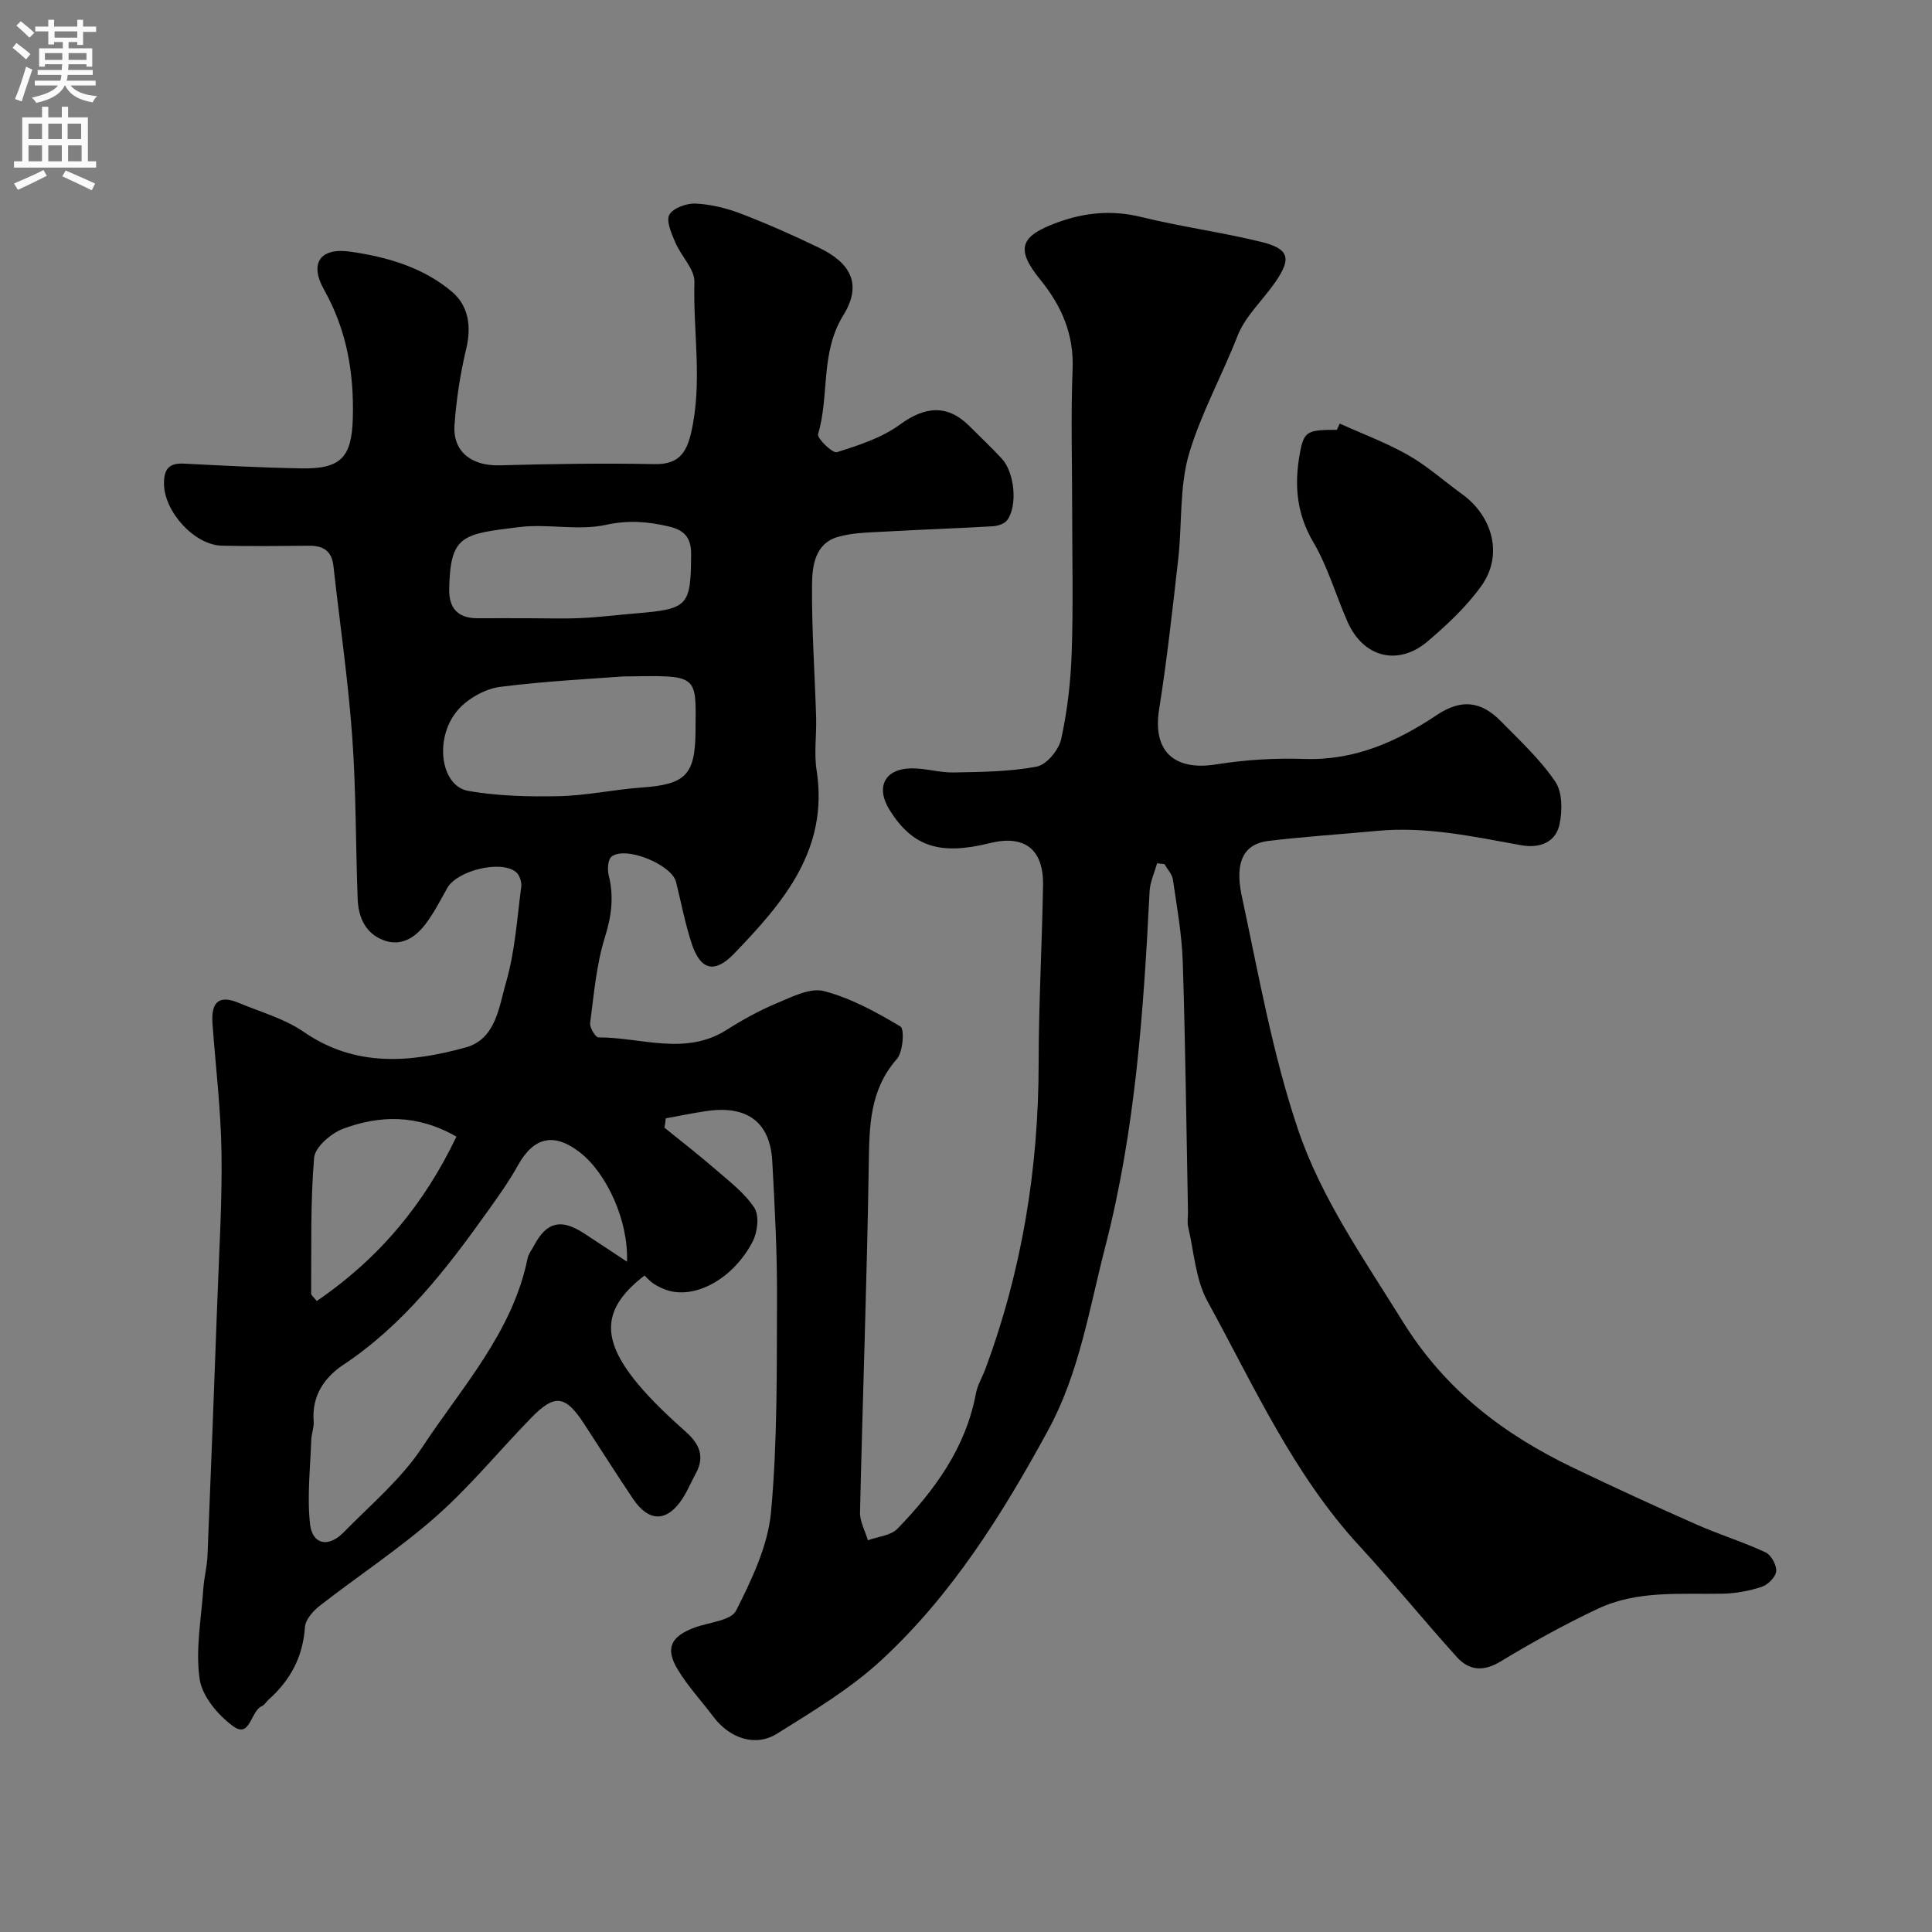 <svg enable-background="new 0 0 400 400" viewBox="0 0 400 400" xmlns="http://www.w3.org/2000/svg"><rect x="0" y="0" width="400" height="400" fill="#808080" stroke="none"/><path d="m137.56 233.47c3.51 2.85 7.1 5.61 10.51 8.58 2.88 2.5 6.06 4.9 8.1 8 1.06 1.61.68 5.03-.33 6.98-4.08 7.88-12.17 12.13-18.02 9.99-.89-.33-1.77-.76-2.56-1.28-.68-.45-1.22-1.11-1.82-1.66-8.73 6.73-9.15 12.95-1.63 22.14 3.05 3.72 6.63 7.05 10.22 10.26 2.85 2.54 3.92 5.15 2 8.64-.93 1.7-1.67 3.52-2.72 5.13-3.19 4.91-6.95 4.96-10.23.09-3.46-5.13-6.76-10.36-10.14-15.54-3.88-5.95-6.07-6.27-10.96-1.25-6.6 6.77-12.62 14.16-19.68 20.4-7.57 6.69-16.1 12.27-24.09 18.5-1.39 1.08-2.98 2.88-3.08 4.44-.41 6.14-3.01 10.97-7.49 14.97-.5.44-.86 1.13-1.43 1.38-2.36 1.02-2.37 6.75-5.93 4.16-3.13-2.28-6.44-6.2-6.95-9.79-.88-6.09.34-12.48.77-18.74.16-2.28.77-4.53.86-6.81.72-17.53 1.39-35.06 2.03-52.6.37-10.26 1.02-20.54.87-30.8-.13-8.88-1.2-17.74-1.86-26.61-.3-4.02.86-6.32 5.36-4.44 4.57 1.91 9.54 3.28 13.54 6.04 10.72 7.39 22.08 6.35 33.5 3.22 6.3-1.73 6.91-8.47 8.38-13.52 1.85-6.36 2.27-13.15 3.14-19.78.13-.97-.37-2.44-1.1-3.03-3.14-2.55-12.19-.3-14.22 3.32-1.44 2.55-2.78 5.21-4.55 7.52-2.11 2.75-5.01 4.64-8.62 3.29-3.79-1.42-5.24-4.78-5.38-8.57-.42-11.26-.32-22.55-1.14-33.78-.86-11.75-2.58-23.45-3.88-35.17-.34-3.09-2.11-4.19-5.05-4.16-6 .06-12 .12-18-.01-5.8-.12-12.05-7.14-12.03-12.92.01-3.03 1.11-4.22 4.13-4.07 8.1.41 16.2.84 24.3.98 8.27.15 10.46-2.32 10.67-10.48.24-9.37-1.27-18.19-5.96-26.51-3.09-5.49-.8-8.77 5.43-7.88 7.6 1.09 15.09 3.25 21.05 8.3 3.39 2.87 4.07 7.11 2.97 11.74-1.24 5.22-2.08 10.58-2.44 15.93-.37 5.48 3.61 8.43 9.32 8.27 10.67-.29 21.36-.46 32.04-.25 4.85.1 6.6-2.1 7.61-6.42 2.43-10.4.41-20.87.7-31.29.07-2.67-2.75-5.34-3.94-8.15-.78-1.85-1.96-4.43-1.25-5.76.75-1.4 3.59-2.41 5.45-2.32 3.18.15 6.44.96 9.43 2.11 5.47 2.1 10.85 4.49 16.13 7.04 6.28 3.03 9.09 7.35 5.02 13.95-4.84 7.84-2.84 16.59-5.24 24.64-.25.85 3.02 4.01 3.9 3.73 4.53-1.43 9.31-2.97 13.07-5.73 5.14-3.77 9.81-4.22 14.34.3 2.24 2.23 4.54 4.41 6.7 6.73 2.69 2.88 3.36 9.79 1.13 12.79-.56.75-1.94 1.19-2.98 1.25-7.26.43-14.53.66-21.79 1.08-3.44.2-7 .18-10.26 1.12-4.82 1.4-5.33 6.1-5.36 10.04-.07 9.1.57 18.2.85 27.3.11 3.66-.46 7.41.1 10.99 2.55 16.42-6.9 27.37-17.06 37.93-4.06 4.22-6.98 3.46-8.8-2.05-1.37-4.16-2.18-8.5-3.24-12.76-.9-3.63-10.5-7.55-13.37-5.24-.75.61-.87 2.61-.58 3.8 1.1 4.42.61 8.46-.78 12.88-1.78 5.69-2.27 11.81-3.06 17.77-.12.94 1.11 2.96 1.71 2.96 8.87-.02 17.97 3.89 26.56-1.56 3.3-2.09 6.76-4.01 10.36-5.51 3.13-1.3 6.91-3.27 9.77-2.52 5.57 1.46 10.86 4.35 15.85 7.34.86.52.54 5.26-.75 6.73-5.64 6.43-5.69 13.89-5.81 21.77-.37 24.04-1.27 48.07-1.81 72.1-.04 1.91 1.06 3.85 1.63 5.77 2.08-.77 4.74-.96 6.13-2.4 7.68-7.95 14.13-16.72 16.23-27.99.32-1.73 1.3-3.32 1.93-5 7.61-20.45 11.05-41.61 11.06-63.41.01-12.27.7-24.53.91-36.8.13-7.49-3.84-10.52-11.01-8.74-10.35 2.57-15.96.74-20.71-6.78-2.99-4.73-1.15-8.58 4.39-8.7 2.92-.06 5.87.91 8.79.85 5.77-.11 11.62-.14 17.25-1.22 2.04-.39 4.56-3.46 5.05-5.7 1.29-5.89 1.98-11.99 2.18-18.03.33-9.82.09-19.66.09-29.49 0-9.69-.29-19.38.09-29.05.29-7.22-2.27-13.08-6.64-18.47-5.18-6.39-4.37-9.04 3.49-11.91 5.67-2.07 11.3-2.62 17.32-1.14 8.19 2.01 16.6 3.14 24.8 5.14 5.87 1.43 6.4 3.4 3.04 8.29-2.59 3.77-6.25 7.07-7.86 11.19-3.18 8.15-7.49 15.92-9.98 24.2-2.09 6.92-1.47 14.64-2.3 21.97-1.18 10.41-2.32 20.83-3.96 31.17-1.36 8.59 3.04 12.78 11.83 11.38 6-.96 12.19-1.34 18.27-1.13 10.38.35 19.12-3.56 27.43-9.11 4.93-3.29 9.06-2.96 13.24 1.31 3.93 4.01 8.14 7.9 11.25 12.5 1.5 2.21 1.49 6.1.86 8.94-.83 3.72-4.23 4.89-7.88 4.23-9.87-1.78-19.69-3.94-29.83-2.98-7.52.71-15.07 1.18-22.57 2.09-4.98.61-7.02 4.21-5.49 11.37 3.48 16.21 6.36 32.69 11.64 48.33 4.81 14.27 13.65 26.83 21.66 39.75 8.9 14.35 21.02 23.48 35.57 30.44 8.35 4 16.77 7.87 25.23 11.61 4.71 2.08 9.67 3.61 14.33 5.78 1.17.54 2.34 2.65 2.22 3.92-.1 1.19-1.72 2.81-3 3.23-2.6.85-5.42 1.37-8.15 1.42-8.71.16-17.61-.74-25.76 3.11-6.91 3.26-13.63 6.97-20.17 10.93-3.56 2.15-6.51 1.86-9.02-.91-6.85-7.57-13.28-15.52-20.19-23.02-13.72-14.89-21.88-33.22-31.45-50.65-2.48-4.52-2.79-10.24-4.01-15.43-.22-.95-.02-1.99-.03-2.99-.33-17.27-.53-34.54-1.08-51.79-.18-5.71-1.21-11.4-2.04-17.07-.16-1.14-1.14-2.16-1.75-3.23-.51-.06-1.02-.11-1.53-.17-.54 1.94-1.45 3.85-1.55 5.81-1.24 24.76-2.95 49.49-9.18 73.58-3.32 12.84-5.35 26.13-11.86 38.05-9.46 17.35-19.9 34.05-34.49 47.53-6.41 5.93-14.12 10.54-21.57 15.21-4.54 2.84-9.85.99-13.24-3.52-2.46-3.27-5.29-6.31-7.38-9.79-2.61-4.34-1.41-6.78 3.44-8.61 2.99-1.12 7.61-1.44 8.67-3.54 3.25-6.44 6.6-13.43 7.24-20.46 1.34-14.67 1.17-29.5 1.23-44.27.04-9.43-.46-18.87-.98-28.3-.44-8.06-5.14-11.59-13.46-10.42-2.88.41-5.73 1.02-8.59 1.53-.05.63-.16 1.28-.28 1.93zm-7.75 27.75c.34-8.42-4.17-18.3-9.76-22.64-5.37-4.17-9.56-3.18-12.84 2.73-1.81 3.27-4 6.33-6.18 9.38-8.54 11.99-17.47 23.59-29.99 31.91-3.91 2.6-6.52 6.45-6.1 11.66.1 1.27-.46 2.58-.5 3.87-.19 5.81-.89 11.68-.25 17.4.48 4.3 3.82 4.94 6.97 1.71 5.6-5.72 11.93-11.02 16.27-17.61 8.19-12.45 18.68-23.76 21.8-39.1.19-.92.86-1.75 1.32-2.62 2.58-4.89 5.53-5.66 10.22-2.65 2.85 1.84 5.66 3.73 9.04 5.96zm-.77-121.17c-6.07.47-15.8.93-25.43 2.15-2.99.38-6.34 2.19-8.44 4.39-5.39 5.63-4.17 16.14 1.82 17.17 6.14 1.05 12.51 1.22 18.76 1.08 5.71-.13 11.39-1.38 17.1-1.79 9.11-.65 11.08-2.59 11.15-11.68.1-11.9.76-11.54-14.96-11.32zm-19.64-12.05c3.65 0 7.31.13 10.96-.04 3.76-.17 7.51-.66 11.26-.96 10.92-.9 11.39-1.57 11.47-12.2.03-3.59-1.5-5.06-4.58-5.79-4.35-1.03-8.43-1.36-13.1-.34-5.71 1.25-11.96-.27-17.86.45-11.89 1.45-14.32 1.66-14.55 12.83-.08 4.04 1.86 6.08 5.94 6.05 3.49-.02 6.97 0 10.46 0zm-43.82 141.36c13.03-8.9 22.26-20.12 28.92-34.03-8.19-4.69-15.92-4.43-23.47-1.63-2.49.93-5.82 3.8-6 6.02-.78 9.31-.54 18.7-.61 28.07 0 .39.56.78 1.16 1.57z" fill="#000001"/><path d="m277.38 87.7c4.76 2.15 9.69 3.98 14.21 6.55 3.93 2.24 7.37 5.35 11.06 8.01 6.46 4.66 8.57 12.69 4.09 18.99-3.08 4.32-7.11 8.09-11.18 11.55-5.93 5.05-13.22 3.53-16.58-4.09-2.42-5.49-4.08-11.39-7.1-16.51-3.46-5.89-3.92-11.82-2.79-18.16.85-4.74 1.45-5.06 7.7-5.05.19-.42.39-.86.59-1.29z" fill="#000001"/><g fill="#fafafb"><path d="m2.6 9.9.8-1c.9.7 1.9 1.4 2.9 2.3l-.9 1.1c-1.1-1-2-1.8-2.8-2.4zm.5 10.6c.9-2.1 1.6-4.3 2.3-6.7.4.2.8.4 1.3.6-.7 2.1-1.5 4.3-2.2 6.6zm.3-15.2.9-.9c1 .8 2 1.6 2.8 2.4l-1 1c-.9-.9-1.8-1.7-2.7-2.5zm12.6-1.2h1.2v1.4h2.7v1.1h-2.7v2.7h-1.2v-.6h-1.8v1.3h4.9v3.8h-1.2v-.5h-3.7c0 .4-.1.9-.1 1.2h5.1v1h-5.2c0 .5-.1.9-.2 1.2h6v1h-5.2c1.1 1.3 2.9 2 5.5 2.2-.4.4-.7.8-.9 1.3-2.9-.5-4.8-1.6-5.7-3.5h-.1c-.8 1.7-2.7 2.9-5.9 3.6-.2-.4-.6-.8-.9-1.1 2.8-.6 4.6-1.4 5.4-2.5h-4.8v-1h5.3c.1-.3.2-.7.2-1.2h-4.9v-1h5c0-.4 0-.8.1-1.2h-3.6v.5h-1.2v-3.8h4.9v-1.3h-1.8v.5h-1.2v-2.7h-2.7v-1h2.7v-1.4h1.2v1.4h4.8zm-6.7 8.3h3.6c0-.4 0-.9 0-1.4h-3.6zm1.9-4.6h4.8v-1.3h-4.7v1.3zm6.7 3.2h-3.7v1.4h3.7v-2.4z"/><path d="m8.7 22.1h1.3v2.2h2.8v-2.2h1.3v2.2h4.1v9.1h1.7v1.3h-17v-1.3h1.7v-9.1h4.1zm.3 13.1.7 1.2c-1.8.9-3.8 1.9-6 2.9-.2-.4-.5-.8-.8-1.3 2.3-1 4.4-1.9 6.1-2.8zm-3.1-6.4h2.8v-3.2h-2.8zm0 4.6h2.8v-3.3h-2.8zm4.1-4.6h2.8v-3.2h-2.8zm0 4.6h2.8v-3.3h-2.8zm3.6 1.9c2.1.9 4.1 1.8 6.1 2.7l-.7 1.4c-2.2-1.1-4.2-2-6.1-2.9zm3.2-9.7h-2.8v3.2h2.8zm-2.7 7.8h2.8v-3.3h-2.8z"/></g></svg>